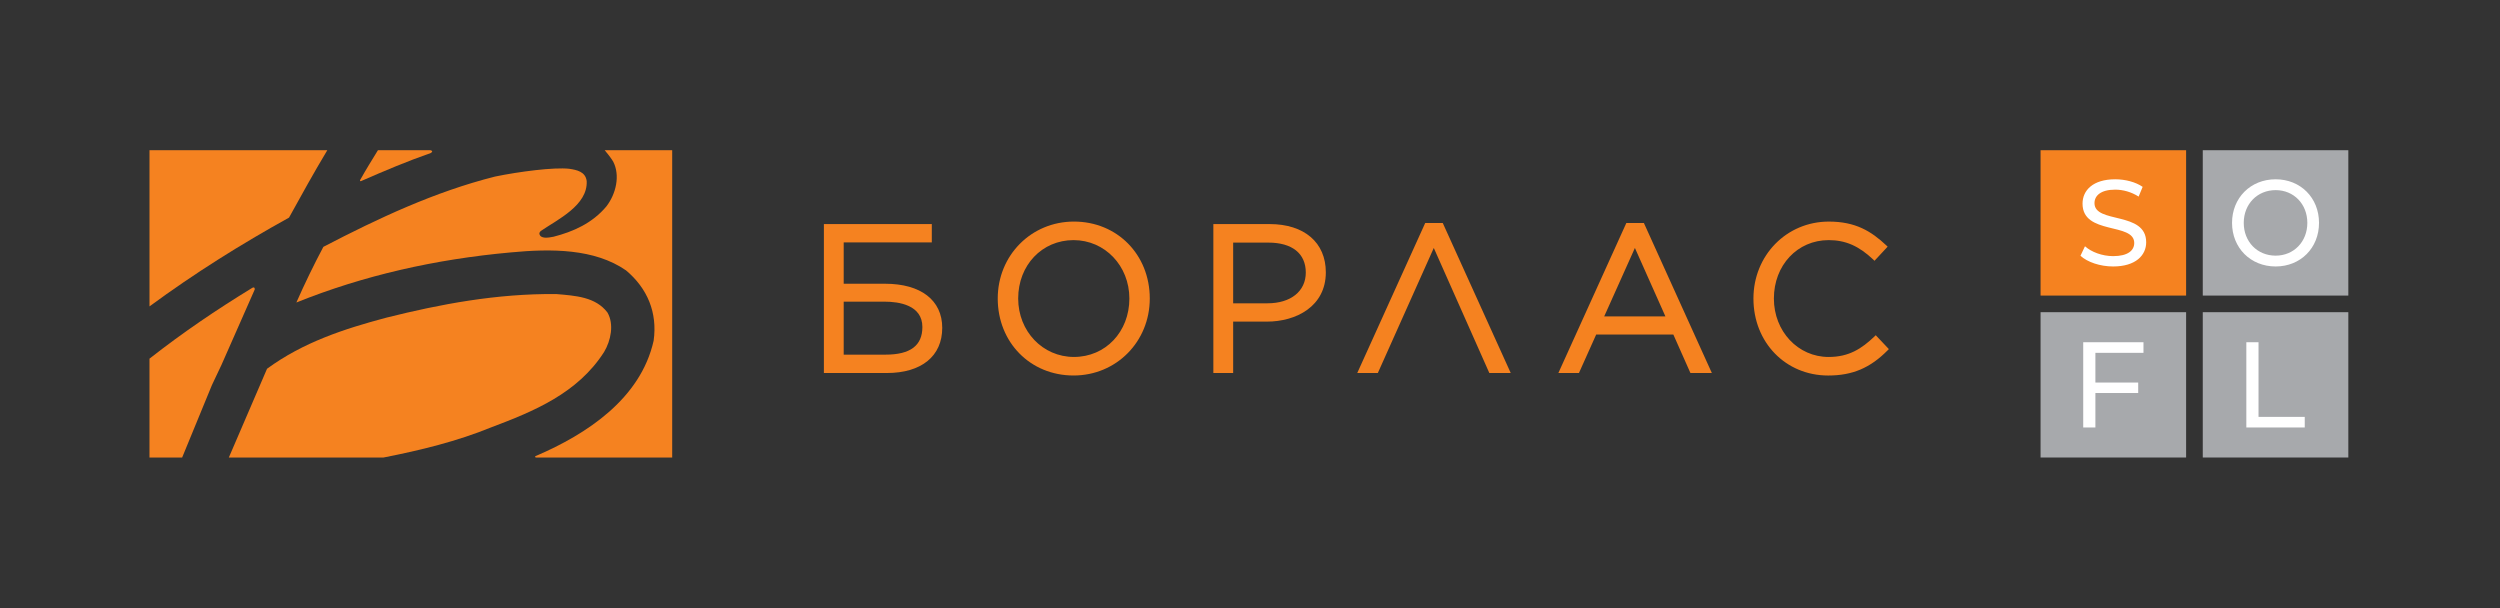 <?xml version="1.0" encoding="UTF-8"?> <svg xmlns="http://www.w3.org/2000/svg" width="296" height="72" viewBox="0 0 296 72" fill="none"><rect x="0" y="0" width="296" height="72" fill="#333333" stroke="none"/><g clip-path="url(#clip0_0_486)"><mask id="mask0_0_486" style="mask-type:luminance" maskUnits="userSpaceOnUse" x="0" y="0" width="296" height="72"><path d="M296 0H0V72H296V0Z" fill="white"></path></mask><g mask="url(#mask0_0_486)"><path fill-rule="evenodd" clip-rule="evenodd" d="M42.748 21.442C45.48 20.248 48.141 19.116 51.01 18.115C51.405 17.852 50.941 17.784 50.941 17.784H44.749C44.016 18.983 43.348 20.046 42.682 21.244C42.546 21.381 42.682 21.51 42.748 21.442Z" fill="#F58220"></path></g><mask id="mask1_0_486" style="mask-type:luminance" maskUnits="userSpaceOnUse" x="0" y="0" width="296" height="72"><path d="M296 0H0V72H296V0Z" fill="white"></path></mask><g mask="url(#mask1_0_486)"><path fill-rule="evenodd" clip-rule="evenodd" d="M26.225 43.197L30.157 34.284C30.157 34.284 30.22 33.819 29.761 34.148C25.63 36.676 21.698 39.335 17.698 42.465V54.171H21.566L25.093 45.591L26.225 43.197Z" fill="#F58220"></path></g><mask id="mask2_0_486" style="mask-type:luminance" maskUnits="userSpaceOnUse" x="0" y="0" width="296" height="72"><path d="M296 0H0V72H296V0Z" fill="white"></path></mask><g mask="url(#mask2_0_486)"><path fill-rule="evenodd" clip-rule="evenodd" d="M38.755 17.784H17.7V36.276C23.032 32.357 28.562 28.893 34.219 25.767C35.688 23.104 37.156 20.445 38.755 17.784Z" fill="#F58220"></path></g><mask id="mask3_0_486" style="mask-type:luminance" maskUnits="userSpaceOnUse" x="0" y="0" width="296" height="72"><path d="M296 0H0V72H296V0Z" fill="white"></path></mask><g mask="url(#mask3_0_486)"><path fill-rule="evenodd" clip-rule="evenodd" d="M71.595 17.784C71.927 18.184 72.257 18.582 72.593 19.116C73.462 20.782 72.925 22.974 71.797 24.438C70.129 26.432 67.863 27.433 65.533 28.03C64.868 28.161 64 28.294 63.866 27.694V27.564C63.933 27.498 64 27.366 64 27.366C66.063 25.965 69.595 24.305 69.465 21.442C69.329 20.315 68.266 20.113 67.397 19.984C65.595 19.782 61.467 20.315 58.603 20.908C51.476 22.706 44.816 25.832 38.287 29.227C37.156 31.356 36.09 33.55 35.09 35.817C43.016 32.622 51.546 30.691 60.468 29.886C65.265 29.427 70.394 29.427 74.128 32.019C76.659 34.148 77.856 37.01 77.392 40.336C75.856 47.189 69.528 51.377 63.469 53.977C63.2 54.105 63.469 54.173 63.469 54.173H79.588V17.784H71.595Z" fill="#F58220"></path></g><mask id="mask4_0_486" style="mask-type:luminance" maskUnits="userSpaceOnUse" x="0" y="0" width="296" height="72"><path d="M296 0H0V72H296V0Z" fill="white"></path></mask><g mask="url(#mask4_0_486)"><path fill-rule="evenodd" clip-rule="evenodd" d="M71.53 41.665C72.322 40.334 72.727 38.405 71.927 37.008C70.524 35.147 68.127 35.012 65.863 34.816C58.8 34.747 52.14 36.011 45.749 37.61C40.752 38.937 35.886 40.53 31.618 43.66L27.094 54.169H45.413C49.809 53.306 54.141 52.244 58.206 50.58C63.135 48.721 68.396 46.586 71.53 41.665Z" fill="#F58220"></path></g><mask id="mask5_0_486" style="mask-type:luminance" maskUnits="userSpaceOnUse" x="0" y="0" width="296" height="72"><path d="M296 0H0V72H296V0Z" fill="white"></path></mask><g mask="url(#mask5_0_486)"><path d="M104.797 33.595H99.894V28.699H110.325V26.53H97.549V44.165H104.995C109.104 44.165 111.561 42.165 111.561 38.815C111.561 35.55 109.03 33.595 104.797 33.595ZM99.894 35.717H104.75C106.418 35.717 109.21 36.109 109.21 38.719C109.21 40.917 107.782 41.99 104.85 41.99H99.894V35.717Z" fill="#F58220"></path></g><mask id="mask6_0_486" style="mask-type:luminance" maskUnits="userSpaceOnUse" x="0" y="0" width="296" height="72"><path d="M296 0H0V72H296V0Z" fill="white"></path></mask><g mask="url(#mask6_0_486)"><path d="M127.156 26.234C122.098 26.234 118.132 30.235 118.132 35.343C118.132 40.542 121.992 44.459 127.109 44.459C132.172 44.459 136.133 40.456 136.133 35.343C136.133 30.151 132.278 26.234 127.156 26.234ZM133.718 35.343C133.718 39.286 130.896 42.263 127.156 42.263C123.454 42.263 120.553 39.223 120.553 35.343C120.553 31.401 123.371 28.43 127.109 28.43C130.814 28.43 133.718 31.47 133.718 35.343Z" fill="#F58220"></path></g><mask id="mask7_0_486" style="mask-type:luminance" maskUnits="userSpaceOnUse" x="0" y="0" width="296" height="72"><path d="M296 0H0V72H296V0Z" fill="white"></path></mask><g mask="url(#mask7_0_486)"><path d="M150.318 26.53H143.662V44.165H146.006V38.079H150C153.47 38.079 156.978 36.276 156.978 32.243C156.978 28.718 154.429 26.53 150.318 26.53ZM146.006 28.724H150.172C152.994 28.724 154.606 30.017 154.606 32.27C154.606 34.484 152.827 35.911 150.074 35.911H146.006V28.724Z" fill="#F58220"></path></g><mask id="mask8_0_486" style="mask-type:luminance" maskUnits="userSpaceOnUse" x="0" y="0" width="296" height="72"><path d="M296 0H0V72H296V0Z" fill="white"></path></mask><g mask="url(#mask8_0_486)"><path d="M194.638 26.407H192.557L184.51 44.165H186.947L188.989 39.608H198.123L200.147 44.165H202.684L194.638 26.407ZM197.185 37.461H189.938L193.573 29.358L197.185 37.461Z" fill="#F58220"></path></g><mask id="mask9_0_486" style="mask-type:luminance" maskUnits="userSpaceOnUse" x="0" y="0" width="296" height="72"><path d="M296 0H0V72H296V0Z" fill="white"></path></mask><g mask="url(#mask9_0_486)"><path d="M169.761 29.358L176.337 44.165H178.872L170.824 26.407H168.743L160.698 44.165H163.135L169.761 29.358Z" fill="#F58220"></path></g><mask id="mask10_0_486" style="mask-type:luminance" maskUnits="userSpaceOnUse" x="0" y="0" width="296" height="72"><path d="M296 0H0V72H296V0Z" fill="white"></path></mask><g mask="url(#mask10_0_486)"><path d="M222.088 39.69L221.943 39.832C220.414 41.292 218.906 42.265 216.513 42.265C212.875 42.265 210.028 39.223 210.028 35.346C210.028 31.403 212.814 28.43 216.513 28.43C218.511 28.43 220.093 29.123 221.799 30.738L221.941 30.877L223.497 29.203L223.359 29.072C221.549 27.37 219.694 26.236 216.534 26.236C211.529 26.236 207.607 30.237 207.607 35.346C207.607 40.542 211.415 44.461 216.46 44.461C219.327 44.461 221.439 43.564 223.505 41.47L223.64 41.333L222.088 39.69Z" fill="#F58220"></path></g><mask id="mask11_0_486" style="mask-type:luminance" maskUnits="userSpaceOnUse" x="0" y="0" width="296" height="72"><path d="M296 0H0V72H296V0Z" fill="white"></path></mask><g mask="url(#mask11_0_486)"><path d="M258.835 36.963H241.602V54.169H258.835V36.963Z" fill="#A7A9AC"></path></g><mask id="mask12_0_486" style="mask-type:luminance" maskUnits="userSpaceOnUse" x="0" y="0" width="296" height="72"><path d="M296 0H0V72H296V0Z" fill="white"></path></mask><g mask="url(#mask12_0_486)"><path d="M278.042 36.963H260.808V54.169H278.042V36.963Z" fill="#A7A9AC"></path></g><mask id="mask13_0_486" style="mask-type:luminance" maskUnits="userSpaceOnUse" x="0" y="0" width="296" height="72"><path d="M296 0H0V72H296V0Z" fill="white"></path></mask><g mask="url(#mask13_0_486)"><path d="M258.835 17.786H241.602V34.996H258.835V17.786Z" fill="#F58220"></path></g><mask id="mask14_0_486" style="mask-type:luminance" maskUnits="userSpaceOnUse" x="0" y="0" width="296" height="72"><path d="M296 0H0V72H296V0Z" fill="white"></path></mask><g mask="url(#mask14_0_486)"><path d="M278.042 17.786H260.808V34.996H278.042V17.786Z" fill="#A7A9AC"></path></g><mask id="mask15_0_486" style="mask-type:luminance" maskUnits="userSpaceOnUse" x="0" y="0" width="296" height="72"><path d="M296 0H0V72H296V0Z" fill="white"></path></mask><g mask="url(#mask15_0_486)"><path d="M248.095 41.776V45.293H253.163V46.533H248.095V50.613H246.653V40.52H253.788V41.776H248.095Z" fill="white"></path></g><mask id="mask16_0_486" style="mask-type:luminance" maskUnits="userSpaceOnUse" x="0" y="0" width="296" height="72"><path d="M296 0H0V72H296V0Z" fill="white"></path></mask><g mask="url(#mask16_0_486)"><path d="M265.966 40.52H267.409V49.359H272.882V50.613H265.966V40.52Z" fill="white"></path></g><mask id="mask17_0_486" style="mask-type:luminance" maskUnits="userSpaceOnUse" x="0" y="0" width="296" height="72"><path d="M296 0H0V72H296V0Z" fill="white"></path></mask><g mask="url(#mask17_0_486)"><path d="M246.328 30.282L246.861 29.158C247.612 29.835 248.897 30.326 250.196 30.326C251.945 30.326 252.694 29.649 252.694 28.769C252.694 26.303 246.572 27.861 246.572 24.111C246.572 22.554 247.785 21.228 250.441 21.228C251.626 21.228 252.855 21.546 253.69 22.123L253.214 23.277C252.334 22.713 251.338 22.454 250.441 22.454C248.724 22.454 247.987 23.174 247.987 24.054C247.987 26.52 254.108 24.976 254.108 28.683C254.108 30.226 252.866 31.55 250.196 31.55C248.651 31.55 247.136 31.032 246.328 30.282Z" fill="white"></path></g><mask id="mask18_0_486" style="mask-type:luminance" maskUnits="userSpaceOnUse" x="0" y="0" width="296" height="72"><path d="M296 0H0V72H296V0Z" fill="white"></path></mask><g mask="url(#mask18_0_486)"><path d="M264.274 26.389C264.274 23.434 266.46 21.228 269.437 21.228C272.385 21.228 274.572 23.42 274.572 26.389C274.572 29.36 272.385 31.55 269.437 31.55C266.462 31.55 264.274 29.344 264.274 26.389ZM273.188 26.389C273.188 24.154 271.585 22.511 269.439 22.511C267.267 22.511 265.66 24.154 265.66 26.389C265.66 28.624 267.265 30.269 269.439 30.269C271.583 30.269 273.188 28.624 273.188 26.389Z" fill="white"></path></g></g><defs><clipPath id="clip0_0_486"><rect width="296" height="72" fill="white"></rect></clipPath></defs></svg> 